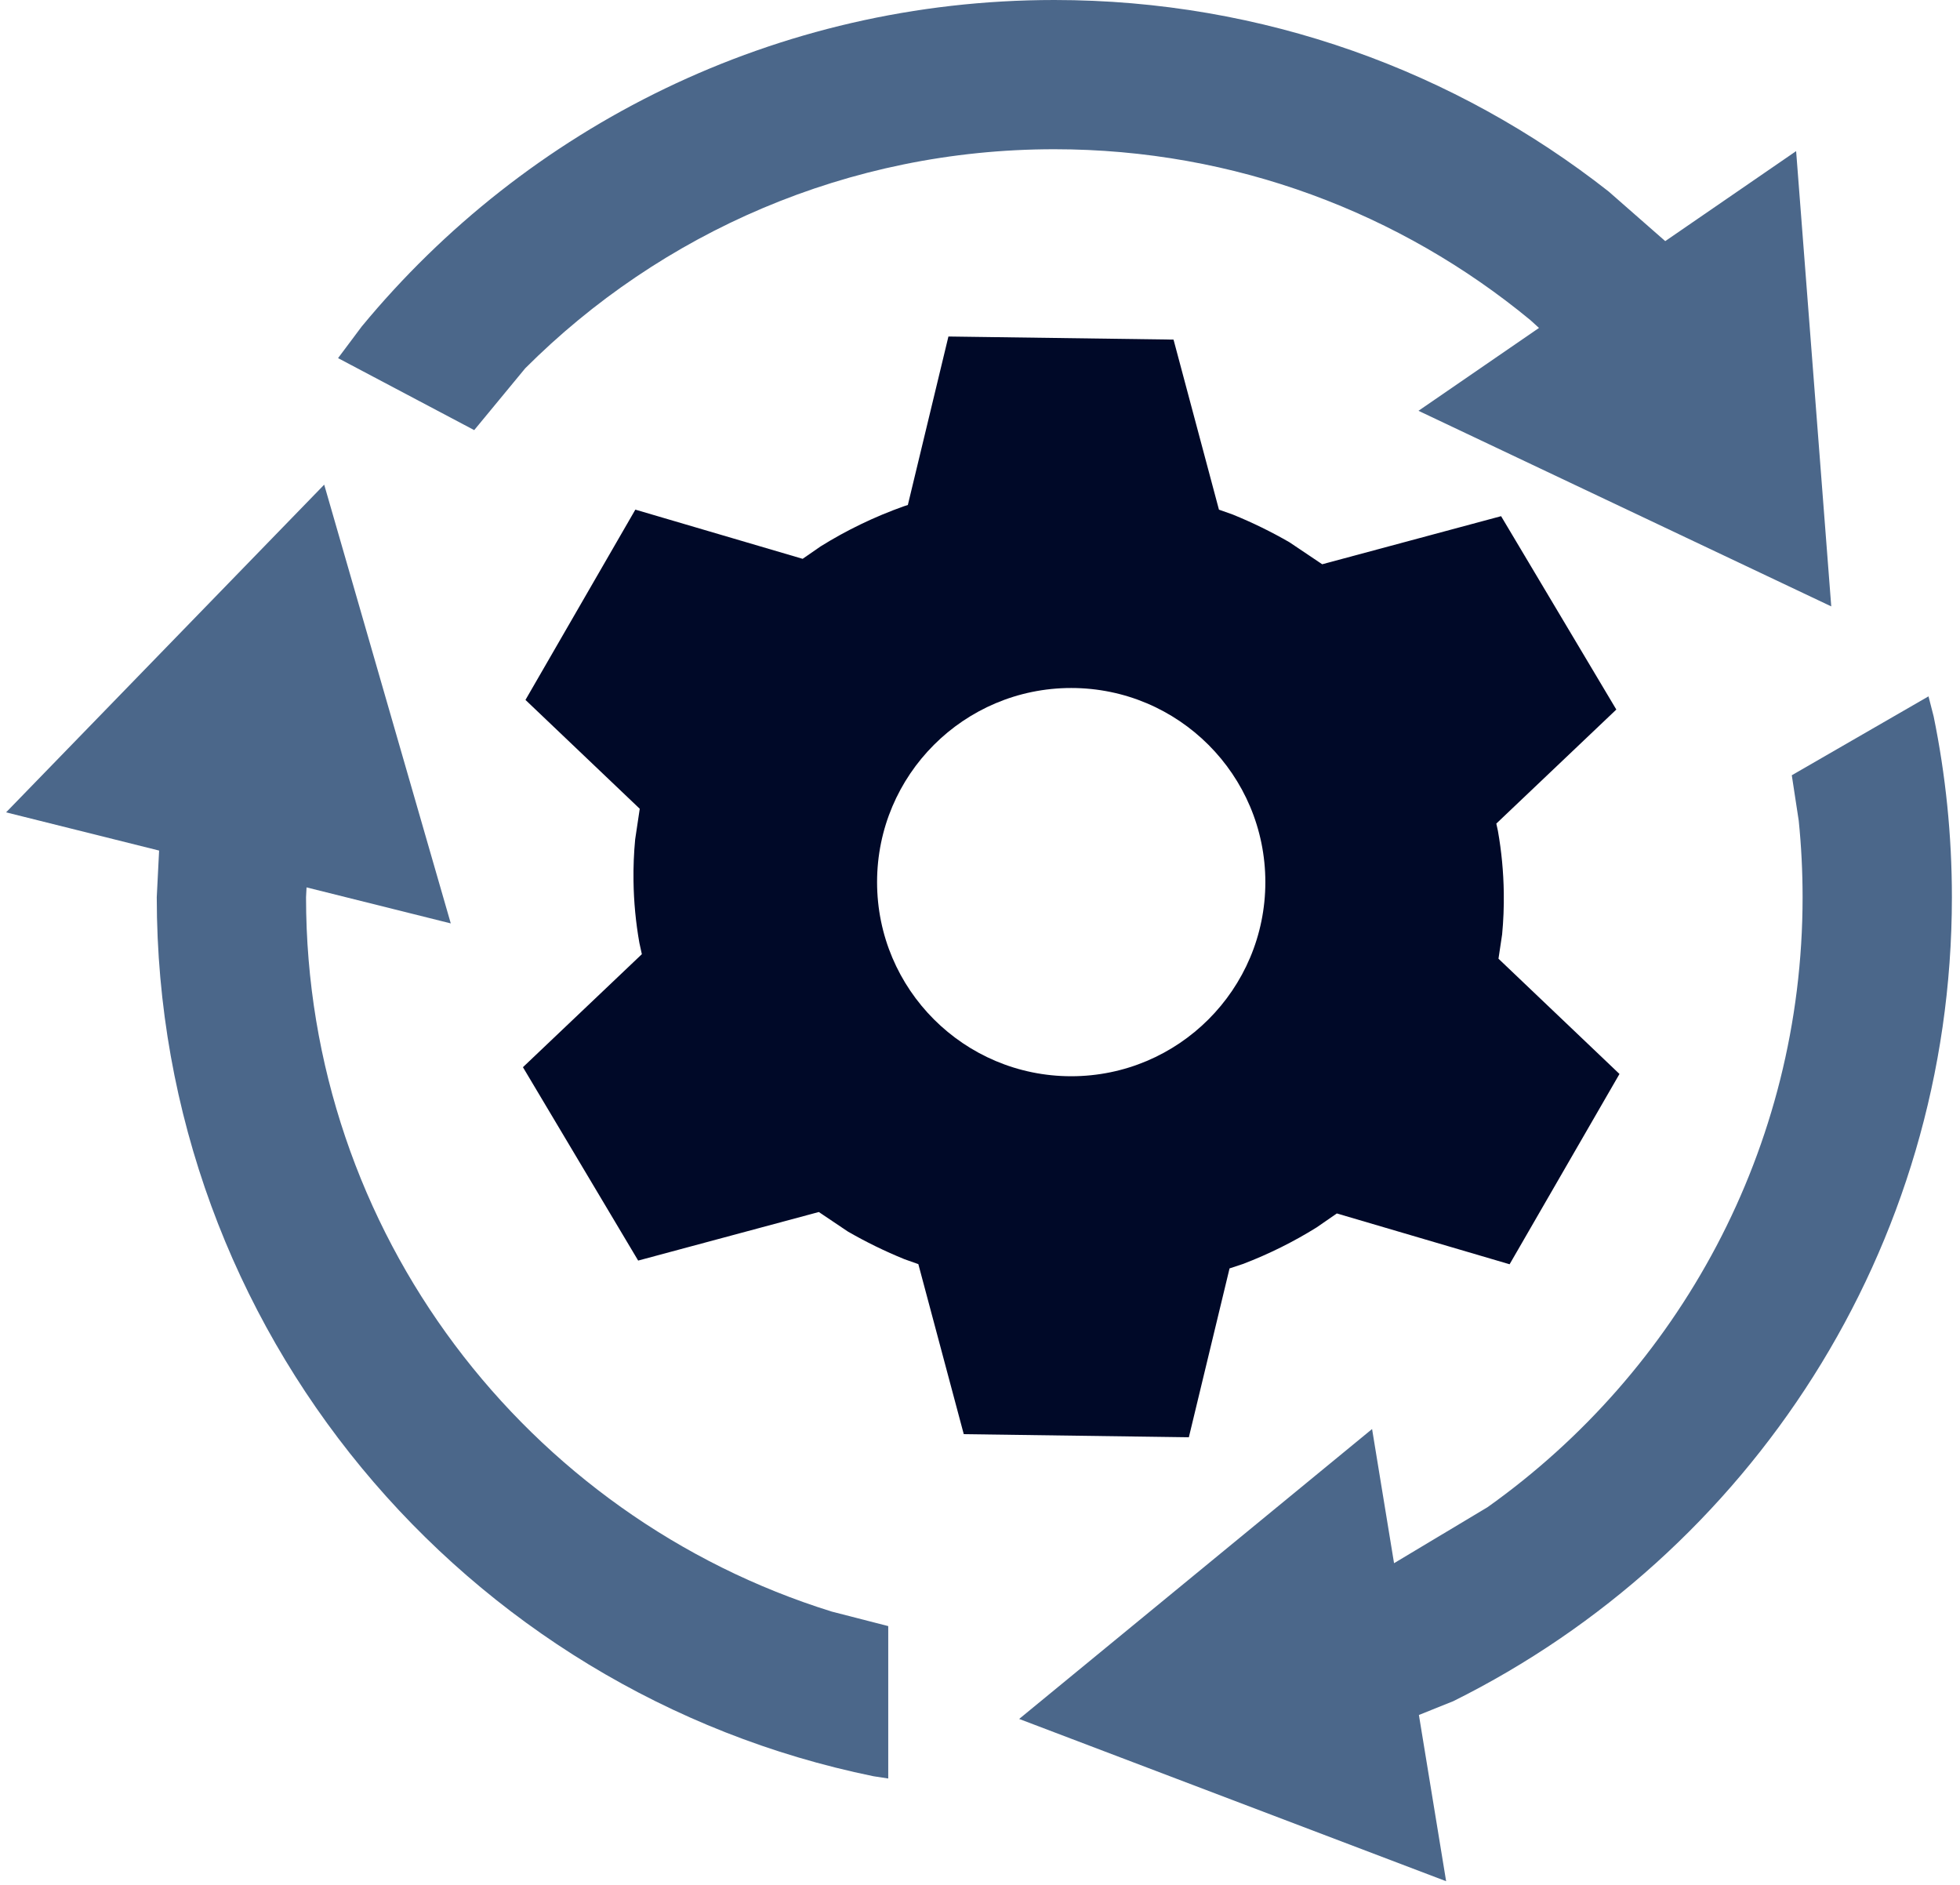 <svg xmlns="http://www.w3.org/2000/svg" xmlns:xlink="http://www.w3.org/1999/xlink" width="967" height="930" xml:space="preserve"><g transform="translate(-1260 -385)"><g><path d="M2211.46 728.512 2214 738.402C2219.9 767.214 2223 797.046 2223 827.602 2223 1001.39 2122.79 1151.78 1976.98 1224.2L1960.04 1230.99 1973.47 1313 1762.82 1232.95 1936.94 1089.94 1947.78 1156.12 1993.88 1128.51C2087.97 1061.64 2149.34 951.783 2149.34 827.602 2149.34 814.865 2148.7 802.279 2147.44 789.875L2144.01 767.432ZM1419.95 624.081 1482.4 840.513 1411.24 822.744 1410.99 827.602C1410.99 993.177 1520.11 1133.28 1670.39 1180L1698.23 1187.15 1698.23 1262.33 1690.92 1261.21C1489.13 1219.94 1337.34 1041.49 1337.34 827.602L1338.5 804.582 1263 785.729ZM1780.17 385C1883.35 385 1978.28 420.268 2053.57 479.401L2081.58 503.944 2146.15 459.548 2163.48 684.134 1959.83 587.647 2019.29 546.77 2015 542.875C1951.18 490.237 1869.37 458.617 1780.17 458.617 1678.22 458.617 1585.93 499.917 1519.12 566.69L1493.96 597.174 1426.79 561.661 1438.46 546.066C1519.68 447.699 1642.6 385 1780.17 385Z" fill="#4B678A" fill-rule="evenodd" fill-opacity="1"></path><path d="M1788.5 724.389C1735.6 724.389 1692.72 767.262 1692.72 820.148 1692.72 873.033 1735.6 915.906 1788.5 915.906 1841.4 915.906 1884.28 873.033 1884.28 820.148 1884.28 767.262 1841.4 724.389 1788.5 724.389ZM1727.92 551 1838.98 552.527 1861.39 636.411 1868.22 638.829C1877.9 642.767 1887.24 647.339 1896.16 652.486L1912.33 663.348 2000.59 639.626 2057.44 735.02 1998.23 791.277 1999.02 794.869C2000.79 804.852 2001.77 815.065 2001.92 825.45 2002.02 832.374 2001.74 839.211 2001.1 845.943L1999.3 857.929 2059 914.787 2004.79 1008.66 1919.55 983.59 1909.59 990.476C1898.27 997.528 1886.15 1003.57 1873.38 1008.47L1866.62 1010.7 1846.54 1094 1735.49 1092.47 1713.08 1008.59 1706.25 1006.17C1696.57 1002.23 1687.23 997.662 1678.31 992.514L1663.98 982.886 1574.85 1006.84 1518 911.446 1576.67 855.7 1575.45 850.131C1573.68 840.149 1572.69 829.936 1572.55 819.551 1572.45 812.626 1572.73 805.791 1573.37 799.057L1575.63 783.964 1519.25 730.265 1573.46 636.397 1656 660.667 1664.88 654.524C1677.61 646.591 1691.36 639.936 1705.91 634.749L1707.9 634.119Z" fill="#000928" fill-rule="evenodd" fill-opacity="1"></path></g></g></svg>
